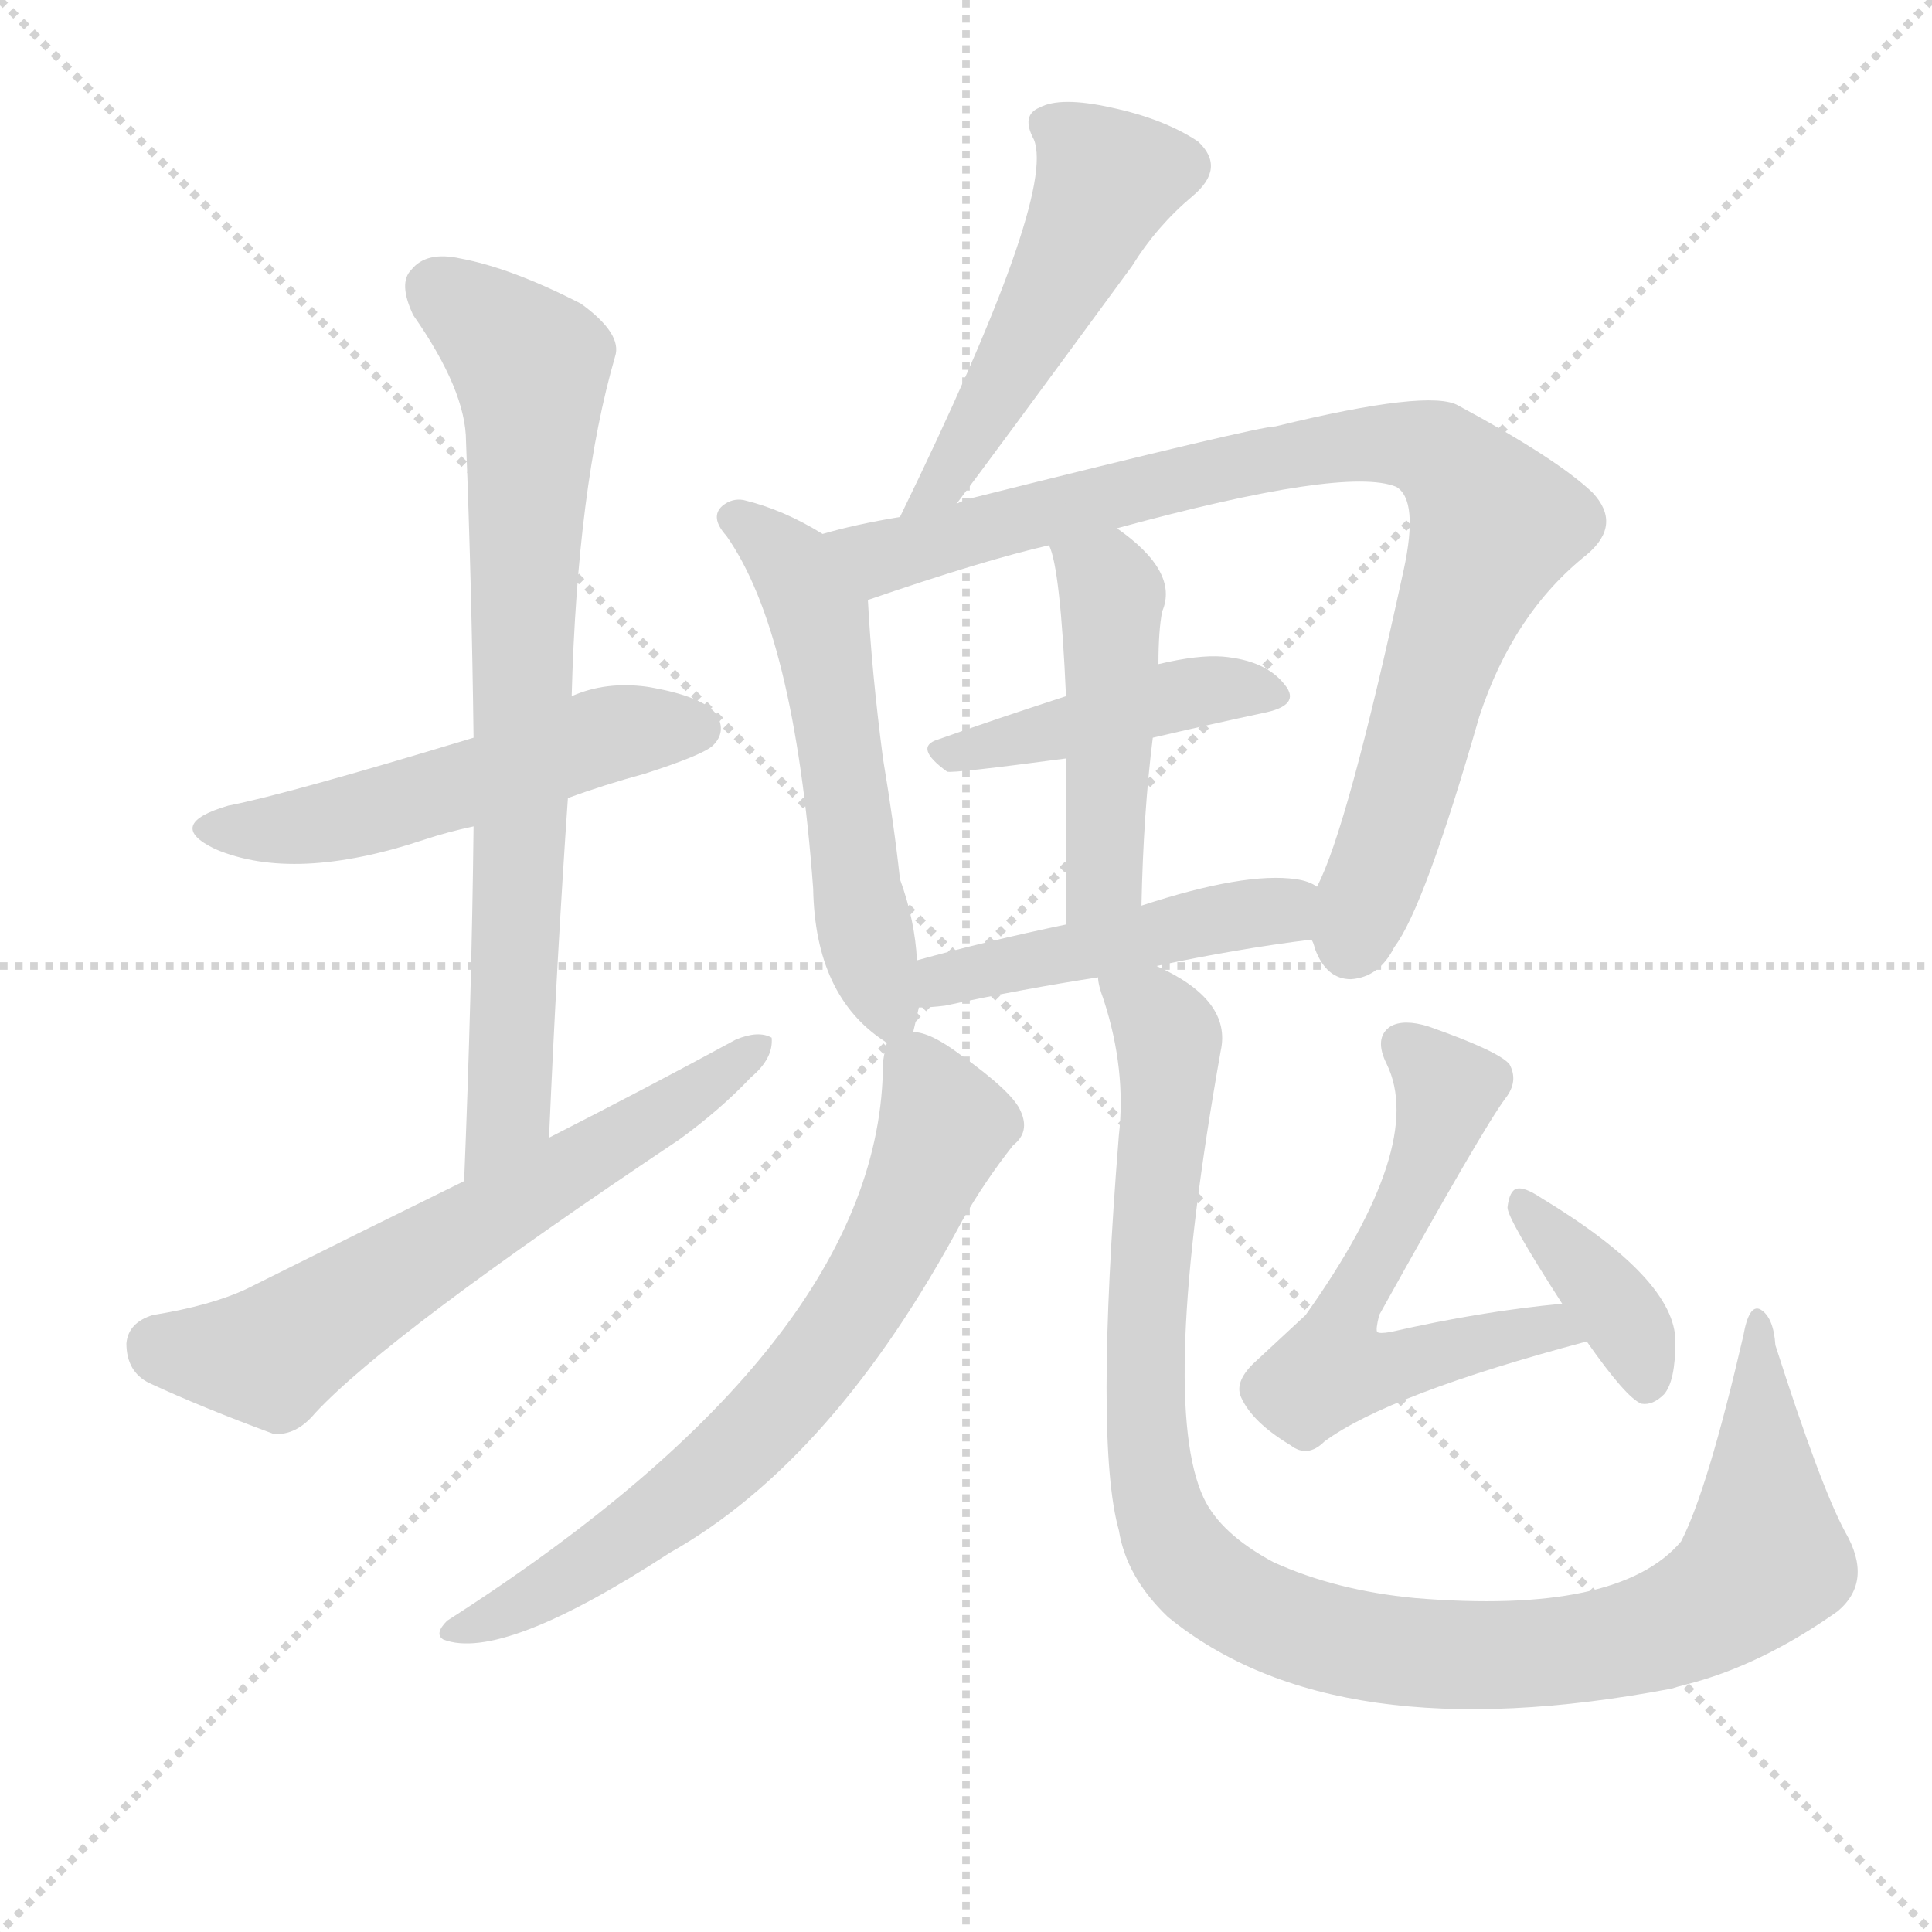 <svg version="1.1" viewBox="0 0 1024 1024" xmlns="http://www.w3.org/2000/svg">
  <g stroke="lightgray" stroke-dasharray="1,1" stroke-width="1" transform="scale(4, 4)">
    <line x1="0" y1="0" x2="256" y2="256"></line>
    <line x1="256" y1="0" x2="0" y2="256"></line>
    <line x1="128" y1="0" x2="128" y2="256"></line>
    <line x1="0" y1="128" x2="256" y2="128"></line>
  </g>
  <g transform="scale(1, -1) translate(0, -900)">
    <style type="text/css">@keyframes keyframes0 {from {stroke: black;stroke-dashoffset: 518;stroke-width: 128;}
	3% {animation-timing-function: step-end;stroke: black;stroke-dashoffset: 0;stroke-width: 128;}
	6% {stroke: black;stroke-width: 1024;}
	100% {stroke: black;stroke-width: 1024;}}
#make-me-a-hanzi-animation-0 {animation: keyframes0 10s both;animation-delay: 0s;animation-timing-function: linear;animation-iteration-count: infinite;}
@keyframes keyframes1 {from {stroke: black;stroke-dashoffset: 750;stroke-width: 128;}
	5% {animation-timing-function: step-end;stroke: black;stroke-dashoffset: 0;stroke-width: 128;}
	8% {stroke: black;stroke-width: 1024;}
	94% {stroke: black;stroke-width: 1024;}
	95% {stroke: lightgray;stroke-width: 1024;}
	to {stroke: lightgray;stroke-width: 1024;}}
#make-me-a-hanzi-animation-1 {animation: keyframes1 10s both;animation-delay: .6s;animation-timing-function: linear;animation-iteration-count: infinite;}
@keyframes keyframes2 {from {stroke: black;stroke-dashoffset: 623;stroke-width: 128;}
	4% {animation-timing-function: step-end;stroke: black;stroke-dashoffset: 0;stroke-width: 128;}
	7% {stroke: black;stroke-width: 1024;}
	86% {stroke: black;stroke-width: 1024;}
	87% {stroke: lightgray;stroke-width: 1024;}
	to {stroke: lightgray;stroke-width: 1024;}}
#make-me-a-hanzi-animation-2 {animation: keyframes2 10s both;animation-delay: 1.4s;animation-timing-function: linear;animation-iteration-count: infinite;}
@keyframes keyframes3 {from {stroke: black;stroke-dashoffset: 487;stroke-width: 128;}
	3% {animation-timing-function: step-end;stroke: black;stroke-dashoffset: 0;stroke-width: 128;}
	6% {stroke: black;stroke-width: 1024;}
	79% {stroke: black;stroke-width: 1024;}
	80% {stroke: lightgray;stroke-width: 1024;}
	to {stroke: lightgray;stroke-width: 1024;}}
#make-me-a-hanzi-animation-3 {animation: keyframes3 10s both;animation-delay: 2.1s;animation-timing-function: linear;animation-iteration-count: infinite;}
@keyframes keyframes4 {from {stroke: black;stroke-dashoffset: 549;stroke-width: 128;}
	4% {animation-timing-function: step-end;stroke: black;stroke-dashoffset: 0;stroke-width: 128;}
	7% {stroke: black;stroke-width: 1024;}
	73% {stroke: black;stroke-width: 1024;}
	74% {stroke: lightgray;stroke-width: 1024;}
	to {stroke: lightgray;stroke-width: 1024;}}
#make-me-a-hanzi-animation-4 {animation: keyframes4 10s both;animation-delay: 2.7s;animation-timing-function: linear;animation-iteration-count: infinite;}
@keyframes keyframes5 {from {stroke: black;stroke-dashoffset: 866;stroke-width: 128;}
	6% {animation-timing-function: step-end;stroke: black;stroke-dashoffset: 0;stroke-width: 128;}
	9% {stroke: black;stroke-width: 1024;}
	66% {stroke: black;stroke-width: 1024;}
	67% {stroke: lightgray;stroke-width: 1024;}
	to {stroke: lightgray;stroke-width: 1024;}}
#make-me-a-hanzi-animation-5 {animation: keyframes5 10s both;animation-delay: 3.4s;animation-timing-function: linear;animation-iteration-count: infinite;}
@keyframes keyframes6 {from {stroke: black;stroke-dashoffset: 433;stroke-width: 128;}
	3% {animation-timing-function: step-end;stroke: black;stroke-dashoffset: 0;stroke-width: 128;}
	6% {stroke: black;stroke-width: 1024;}
	57% {stroke: black;stroke-width: 1024;}
	58% {stroke: lightgray;stroke-width: 1024;}
	to {stroke: lightgray;stroke-width: 1024;}}
#make-me-a-hanzi-animation-6 {animation: keyframes6 10s both;animation-delay: 4.3s;animation-timing-function: linear;animation-iteration-count: infinite;}
@keyframes keyframes7 {from {stroke: black;stroke-dashoffset: 463;stroke-width: 128;}
	3% {animation-timing-function: step-end;stroke: black;stroke-dashoffset: 0;stroke-width: 128;}
	6% {stroke: black;stroke-width: 1024;}
	51% {stroke: black;stroke-width: 1024;}
	52% {stroke: lightgray;stroke-width: 1024;}
	to {stroke: lightgray;stroke-width: 1024;}}
#make-me-a-hanzi-animation-7 {animation: keyframes7 10s both;animation-delay: 4.9s;animation-timing-function: linear;animation-iteration-count: infinite;}
@keyframes keyframes8 {from {stroke: black;stroke-dashoffset: 462;stroke-width: 128;}
	3% {animation-timing-function: step-end;stroke: black;stroke-dashoffset: 0;stroke-width: 128;}
	6% {stroke: black;stroke-width: 1024;}
	45% {stroke: black;stroke-width: 1024;}
	46% {stroke: lightgray;stroke-width: 1024;}
	to {stroke: lightgray;stroke-width: 1024;}}
#make-me-a-hanzi-animation-8 {animation: keyframes8 10s both;animation-delay: 5.5s;animation-timing-function: linear;animation-iteration-count: infinite;}
@keyframes keyframes9 {from {stroke: black;stroke-dashoffset: 683;stroke-width: 128;}
	5% {animation-timing-function: step-end;stroke: black;stroke-dashoffset: 0;stroke-width: 128;}
	8% {stroke: black;stroke-width: 1024;}
	39% {stroke: black;stroke-width: 1024;}
	40% {stroke: lightgray;stroke-width: 1024;}
	to {stroke: lightgray;stroke-width: 1024;}}
#make-me-a-hanzi-animation-9 {animation: keyframes9 10s both;animation-delay: 6.1s;animation-timing-function: linear;animation-iteration-count: infinite;}
@keyframes keyframes10 {from {stroke: black;stroke-dashoffset: 1037;stroke-width: 128;}
	8% {animation-timing-function: step-end;stroke: black;stroke-dashoffset: 0;stroke-width: 128;}
	11% {stroke: black;stroke-width: 1024;}
	31% {stroke: black;stroke-width: 1024;}
	32% {stroke: lightgray;stroke-width: 1024;}
	to {stroke: lightgray;stroke-width: 1024;}}
#make-me-a-hanzi-animation-10 {animation: keyframes10 10s both;animation-delay: 6.9s;animation-timing-function: linear;animation-iteration-count: infinite;}
@keyframes keyframes11 {from {stroke: black;stroke-dashoffset: 580;stroke-width: 128;}
	4% {animation-timing-function: step-end;stroke: black;stroke-dashoffset: 0;stroke-width: 128;}
	7% {stroke: black;stroke-width: 1024;}
	20% {stroke: black;stroke-width: 1024;}
	21% {stroke: lightgray;stroke-width: 1024;}
	to {stroke: lightgray;stroke-width: 1024;}}
#make-me-a-hanzi-animation-11 {animation: keyframes11 10s both;animation-delay: 8s;animation-timing-function: linear;animation-iteration-count: infinite;}
@keyframes keyframes12 {from {stroke: black;stroke-dashoffset: 372;stroke-width: 128;}
	2% {animation-timing-function: step-end;stroke: black;stroke-dashoffset: 0;stroke-width: 128;}
	5% {stroke: black;stroke-width: 1024;}
	13% {stroke: black;stroke-width: 1024;}
	14% {stroke: lightgray;stroke-width: 1024;}
	to {stroke: lightgray;stroke-width: 1024;}}
#make-me-a-hanzi-animation-12 {animation: keyframes12 10s both;animation-delay: 8.7s;animation-timing-function: linear;animation-iteration-count: infinite;}</style>
    
      <path d="M 301 477 Q 320 484 342 490 Q 373 500 378 505 Q 385 512 380 521 Q 373 531 343 536 Q 321 539 303 531 L 251 509 Q 152 479 121 473 Q 87 463 114 450 Q 156 432 225 455 Q 237 459 251 462 L 301 477 Z" fill="lightgray"></path>
    
      <path d="M 291 297 Q 295 390 301 477 L 303 531 Q 306 642 326 711 Q 330 723 308 739 Q 271 758 244 763 Q 226 767 218 757 Q 211 750 219 733 Q 247 693 247 666 Q 250 590 251 509 L 251 462 Q 250 372 246 274 C 245 244 290 267 291 297 Z" fill="lightgray"></path>
    
      <path d="M 246 274 Q 191 247 131 217 Q 112 208 81 203 Q 68 199 67 188 Q 67 173 79 167 Q 107 154 145 140 Q 157 139 167 151 Q 206 193 360 296 Q 382 312 398 329 Q 410 339 409 350 Q 402 354 390 349 Q 344 324 291 297 L 246 274 Z" fill="lightgray"></path>
    
      <path d="M 507 633 Q 523 654 600 759 Q 613 780 632 796 Q 650 811 635 825 Q 617 837 589 843 Q 562 849 551 843 Q 541 839 548 826 Q 560 796 477 626 C 464 599 489 609 507 633 Z" fill="lightgray"></path>
    
      <path d="M 436 617 Q 415 630 394 635 Q 388 636 383 632 Q 376 626 385 616 Q 421 565 431 429 Q 432 372 469 348 L 470 347 C 481 339 481 339 484 353 Q 485 357 487 366 L 486 391 Q 485 412 477 434 Q 474 462 468 498 Q 462 544 460 582 C 459 604 459 604 436 617 Z" fill="lightgray"></path>
    
      <path d="M 695 402 Q 696 401 697 397 Q 703 381 716 381 Q 731 382 739 398 Q 755 419 784 520 Q 802 575 841 606 Q 860 622 844 639 Q 825 657 773 685 Q 758 694 676 674 Q 667 674 515 636 Q 511 635 507 633 L 477 626 Q 453 622 436 617 C 407 610 432 572 460 582 Q 521 603 556 611 L 592 620 Q 713 653 740 642 Q 752 635 744 598 Q 714 460 698 430 C 690 411 690 411 695 402 Z" fill="lightgray"></path>
    
      <path d="M 611 509 Q 641 516 669 522 Q 690 526 681 537 Q 671 550 648 552 Q 635 553 614 548 L 565 531 Q 528 519 497 508 Q 484 504 502 491 Q 505 490 565 498 L 611 509 Z" fill="lightgray"></path>
    
      <path d="M 605 420 Q 606 469 611 509 L 614 548 Q 614 566 616 576 Q 625 597 592 620 C 568 638 547 640 556 611 Q 562 599 565 531 L 565 498 Q 565 464 565 410 C 565 380 604 390 605 420 Z" fill="lightgray"></path>
    
      <path d="M 613 388 Q 655 397 695 402 C 725 406 725 417 698 430 Q 694 433 687 434 Q 660 438 605 420 L 565 410 Q 522 401 486 391 C 457 383 457 365 487 366 Q 493 366 501 367 Q 543 376 582 382 L 613 388 Z" fill="lightgray"></path>
    
      <path d="M 470 347 Q 469 344 468 337 Q 468 189 237 41 Q 230 34 235 31 Q 266 19 355 77 Q 442 126 510 253 Q 522 274 537 293 Q 546 300 541 311 Q 537 321 509 341 Q 493 353 484 353 C 471 357 471 357 470 347 Z" fill="lightgray"></path>
    
      <path d="M 582 382 Q 582 378 585 370 Q 597 333 593 298 Q 580 135 593 89 Q 597 64 619 43 Q 707 -29 886 5 Q 889 6 893 7 Q 933 17 974 46 Q 993 62 978 88 Q 965 112 941 187 Q 940 202 933 206 Q 927 209 924 192 Q 905 110 891 83 Q 858 44 750 53 Q 708 57 675 72 Q 647 87 638 106 Q 614 157 647 343 Q 653 370 613 388 C 587 403 574 411 582 382 Z" fill="lightgray"></path>
    
      <path d="M 828 209 Q 785 205 737 194 Q 731 193 730 194 Q 729 195 731 203 Q 786 302 798 318 Q 805 327 800 336 Q 794 343 757 356 Q 744 360 737 356 Q 728 350 735 336 Q 756 293 692 203 Q 679 191 664 177 Q 654 167 658 159 Q 664 146 684 134 Q 693 127 702 136 Q 736 161 841 189 C 870 197 858 212 828 209 Z" fill="lightgray"></path>
    
      <path d="M 841 189 Q 862 159 870 156 Q 876 155 882 161 Q 888 168 888 189 Q 888 222 817 265 Q 808 271 804 270 Q 800 269 799 260 Q 799 254 828 209 L 841 189 Z" fill="lightgray"></path>
    
    
      <clipPath id="make-me-a-hanzi-clip-0">
        <path d="M 301 477 Q 320 484 342 490 Q 373 500 378 505 Q 385 512 380 521 Q 373 531 343 536 Q 321 539 303 531 L 251 509 Q 152 479 121 473 Q 87 463 114 450 Q 156 432 225 455 Q 237 459 251 462 L 301 477 Z"></path>
      </clipPath>
      <path clip-path="url(#make-me-a-hanzi-clip-12)" d="M 808 262 L 854 210 L 873 167" fill="none" id="make-me-a-hanzi-animation-12" stroke-dasharray="244 488" stroke-linecap="round"></path>
<path clip-path="url(#make-me-a-hanzi-clip-11)" d="M 744 346 L 761 333 L 766 316 L 752 276 L 712 201 L 706 174 L 741 175 L 821 197 L 830 189" fill="none" id="make-me-a-hanzi-animation-11" stroke-dasharray="452 904" stroke-linecap="round"></path>
<path clip-path="url(#make-me-a-hanzi-clip-10)" d="M 591 378 L 611 364 L 619 350 L 607 205 L 613 104 L 628 74 L 660 48 L 694 34 L 764 23 L 832 25 L 901 45 L 936 74 L 932 200" fill="none" id="make-me-a-hanzi-animation-10" stroke-dasharray="909 1818" stroke-linecap="round"></path>
<path clip-path="url(#make-me-a-hanzi-clip-9)" d="M 482 340 L 501 303 L 466 226 L 420 161 L 319 74 L 240 35" fill="none" id="make-me-a-hanzi-animation-9" stroke-dasharray="555 1110" stroke-linecap="round"></path>
<path clip-path="url(#make-me-a-hanzi-clip-8)" d="M 494 373 L 500 381 L 679 417 L 690 424" fill="none" id="make-me-a-hanzi-animation-8" stroke-dasharray="334 668" stroke-linecap="round"></path>
<path clip-path="url(#make-me-a-hanzi-clip-7)" d="M 563 610 L 589 585 L 586 445 L 570 419" fill="none" id="make-me-a-hanzi-animation-7" stroke-dasharray="335 670" stroke-linecap="round"></path>
<path clip-path="url(#make-me-a-hanzi-clip-6)" d="M 500 500 L 635 534 L 673 531" fill="none" id="make-me-a-hanzi-animation-6" stroke-dasharray="305 610" stroke-linecap="round"></path>
<path clip-path="url(#make-me-a-hanzi-clip-5)" d="M 443 614 L 468 605 L 557 631 L 711 664 L 761 660 L 792 622 L 758 535 L 717 400" fill="none" id="make-me-a-hanzi-animation-5" stroke-dasharray="738 1476" stroke-linecap="round"></path>
<path clip-path="url(#make-me-a-hanzi-clip-4)" d="M 390 625 L 419 602 L 434 573 L 456 419 L 476 354" fill="none" id="make-me-a-hanzi-animation-4" stroke-dasharray="421 842" stroke-linecap="round"></path>
<path clip-path="url(#make-me-a-hanzi-clip-3)" d="M 555 834 L 587 805 L 570 765 L 497 641" fill="none" id="make-me-a-hanzi-animation-3" stroke-dasharray="359 718" stroke-linecap="round"></path>
<path clip-path="url(#make-me-a-hanzi-clip-2)" d="M 84 186 L 143 181 L 404 345" fill="none" id="make-me-a-hanzi-animation-2" stroke-dasharray="495 990" stroke-linecap="round"></path>
<path clip-path="url(#make-me-a-hanzi-clip-1)" d="M 231 747 L 282 703 L 271 321 L 249 282" fill="none" id="make-me-a-hanzi-animation-1" stroke-dasharray="622 1244" stroke-linecap="round"></path>
<path clip-path="url(#make-me-a-hanzi-clip-0)" d="M 115 462 L 161 462 L 325 511 L 370 514" fill="none" id="make-me-a-hanzi-animation-0" stroke-dasharray="390 780" stroke-linecap="round"></path>
    
      <clipPath id="make-me-a-hanzi-clip-1">
        <path d="M 291 297 Q 295 390 301 477 L 303 531 Q 306 642 326 711 Q 330 723 308 739 Q 271 758 244 763 Q 226 767 218 757 Q 211 750 219 733 Q 247 693 247 666 Q 250 590 251 509 L 251 462 Q 250 372 246 274 C 245 244 290 267 291 297 Z"></path>
      </clipPath>
      
    
      <clipPath id="make-me-a-hanzi-clip-2">
        <path d="M 246 274 Q 191 247 131 217 Q 112 208 81 203 Q 68 199 67 188 Q 67 173 79 167 Q 107 154 145 140 Q 157 139 167 151 Q 206 193 360 296 Q 382 312 398 329 Q 410 339 409 350 Q 402 354 390 349 Q 344 324 291 297 L 246 274 Z"></path>
      </clipPath>
      
    
      <clipPath id="make-me-a-hanzi-clip-3">
        <path d="M 507 633 Q 523 654 600 759 Q 613 780 632 796 Q 650 811 635 825 Q 617 837 589 843 Q 562 849 551 843 Q 541 839 548 826 Q 560 796 477 626 C 464 599 489 609 507 633 Z"></path>
      </clipPath>
      
    
      <clipPath id="make-me-a-hanzi-clip-4">
        <path d="M 436 617 Q 415 630 394 635 Q 388 636 383 632 Q 376 626 385 616 Q 421 565 431 429 Q 432 372 469 348 L 470 347 C 481 339 481 339 484 353 Q 485 357 487 366 L 486 391 Q 485 412 477 434 Q 474 462 468 498 Q 462 544 460 582 C 459 604 459 604 436 617 Z"></path>
      </clipPath>
      
    
      <clipPath id="make-me-a-hanzi-clip-5">
        <path d="M 695 402 Q 696 401 697 397 Q 703 381 716 381 Q 731 382 739 398 Q 755 419 784 520 Q 802 575 841 606 Q 860 622 844 639 Q 825 657 773 685 Q 758 694 676 674 Q 667 674 515 636 Q 511 635 507 633 L 477 626 Q 453 622 436 617 C 407 610 432 572 460 582 Q 521 603 556 611 L 592 620 Q 713 653 740 642 Q 752 635 744 598 Q 714 460 698 430 C 690 411 690 411 695 402 Z"></path>
      </clipPath>
      
    
      <clipPath id="make-me-a-hanzi-clip-6">
        <path d="M 611 509 Q 641 516 669 522 Q 690 526 681 537 Q 671 550 648 552 Q 635 553 614 548 L 565 531 Q 528 519 497 508 Q 484 504 502 491 Q 505 490 565 498 L 611 509 Z"></path>
      </clipPath>
      
    
      <clipPath id="make-me-a-hanzi-clip-7">
        <path d="M 605 420 Q 606 469 611 509 L 614 548 Q 614 566 616 576 Q 625 597 592 620 C 568 638 547 640 556 611 Q 562 599 565 531 L 565 498 Q 565 464 565 410 C 565 380 604 390 605 420 Z"></path>
      </clipPath>
      
    
      <clipPath id="make-me-a-hanzi-clip-8">
        <path d="M 613 388 Q 655 397 695 402 C 725 406 725 417 698 430 Q 694 433 687 434 Q 660 438 605 420 L 565 410 Q 522 401 486 391 C 457 383 457 365 487 366 Q 493 366 501 367 Q 543 376 582 382 L 613 388 Z"></path>
      </clipPath>
      
    
      <clipPath id="make-me-a-hanzi-clip-9">
        <path d="M 470 347 Q 469 344 468 337 Q 468 189 237 41 Q 230 34 235 31 Q 266 19 355 77 Q 442 126 510 253 Q 522 274 537 293 Q 546 300 541 311 Q 537 321 509 341 Q 493 353 484 353 C 471 357 471 357 470 347 Z"></path>
      </clipPath>
      
    
      <clipPath id="make-me-a-hanzi-clip-10">
        <path d="M 582 382 Q 582 378 585 370 Q 597 333 593 298 Q 580 135 593 89 Q 597 64 619 43 Q 707 -29 886 5 Q 889 6 893 7 Q 933 17 974 46 Q 993 62 978 88 Q 965 112 941 187 Q 940 202 933 206 Q 927 209 924 192 Q 905 110 891 83 Q 858 44 750 53 Q 708 57 675 72 Q 647 87 638 106 Q 614 157 647 343 Q 653 370 613 388 C 587 403 574 411 582 382 Z"></path>
      </clipPath>
      
    
      <clipPath id="make-me-a-hanzi-clip-11">
        <path d="M 828 209 Q 785 205 737 194 Q 731 193 730 194 Q 729 195 731 203 Q 786 302 798 318 Q 805 327 800 336 Q 794 343 757 356 Q 744 360 737 356 Q 728 350 735 336 Q 756 293 692 203 Q 679 191 664 177 Q 654 167 658 159 Q 664 146 684 134 Q 693 127 702 136 Q 736 161 841 189 C 870 197 858 212 828 209 Z"></path>
      </clipPath>
      
    
      <clipPath id="make-me-a-hanzi-clip-12">
        <path d="M 841 189 Q 862 159 870 156 Q 876 155 882 161 Q 888 168 888 189 Q 888 222 817 265 Q 808 271 804 270 Q 800 269 799 260 Q 799 254 828 209 L 841 189 Z"></path>
      </clipPath>
      
    
  </g>
</svg>
